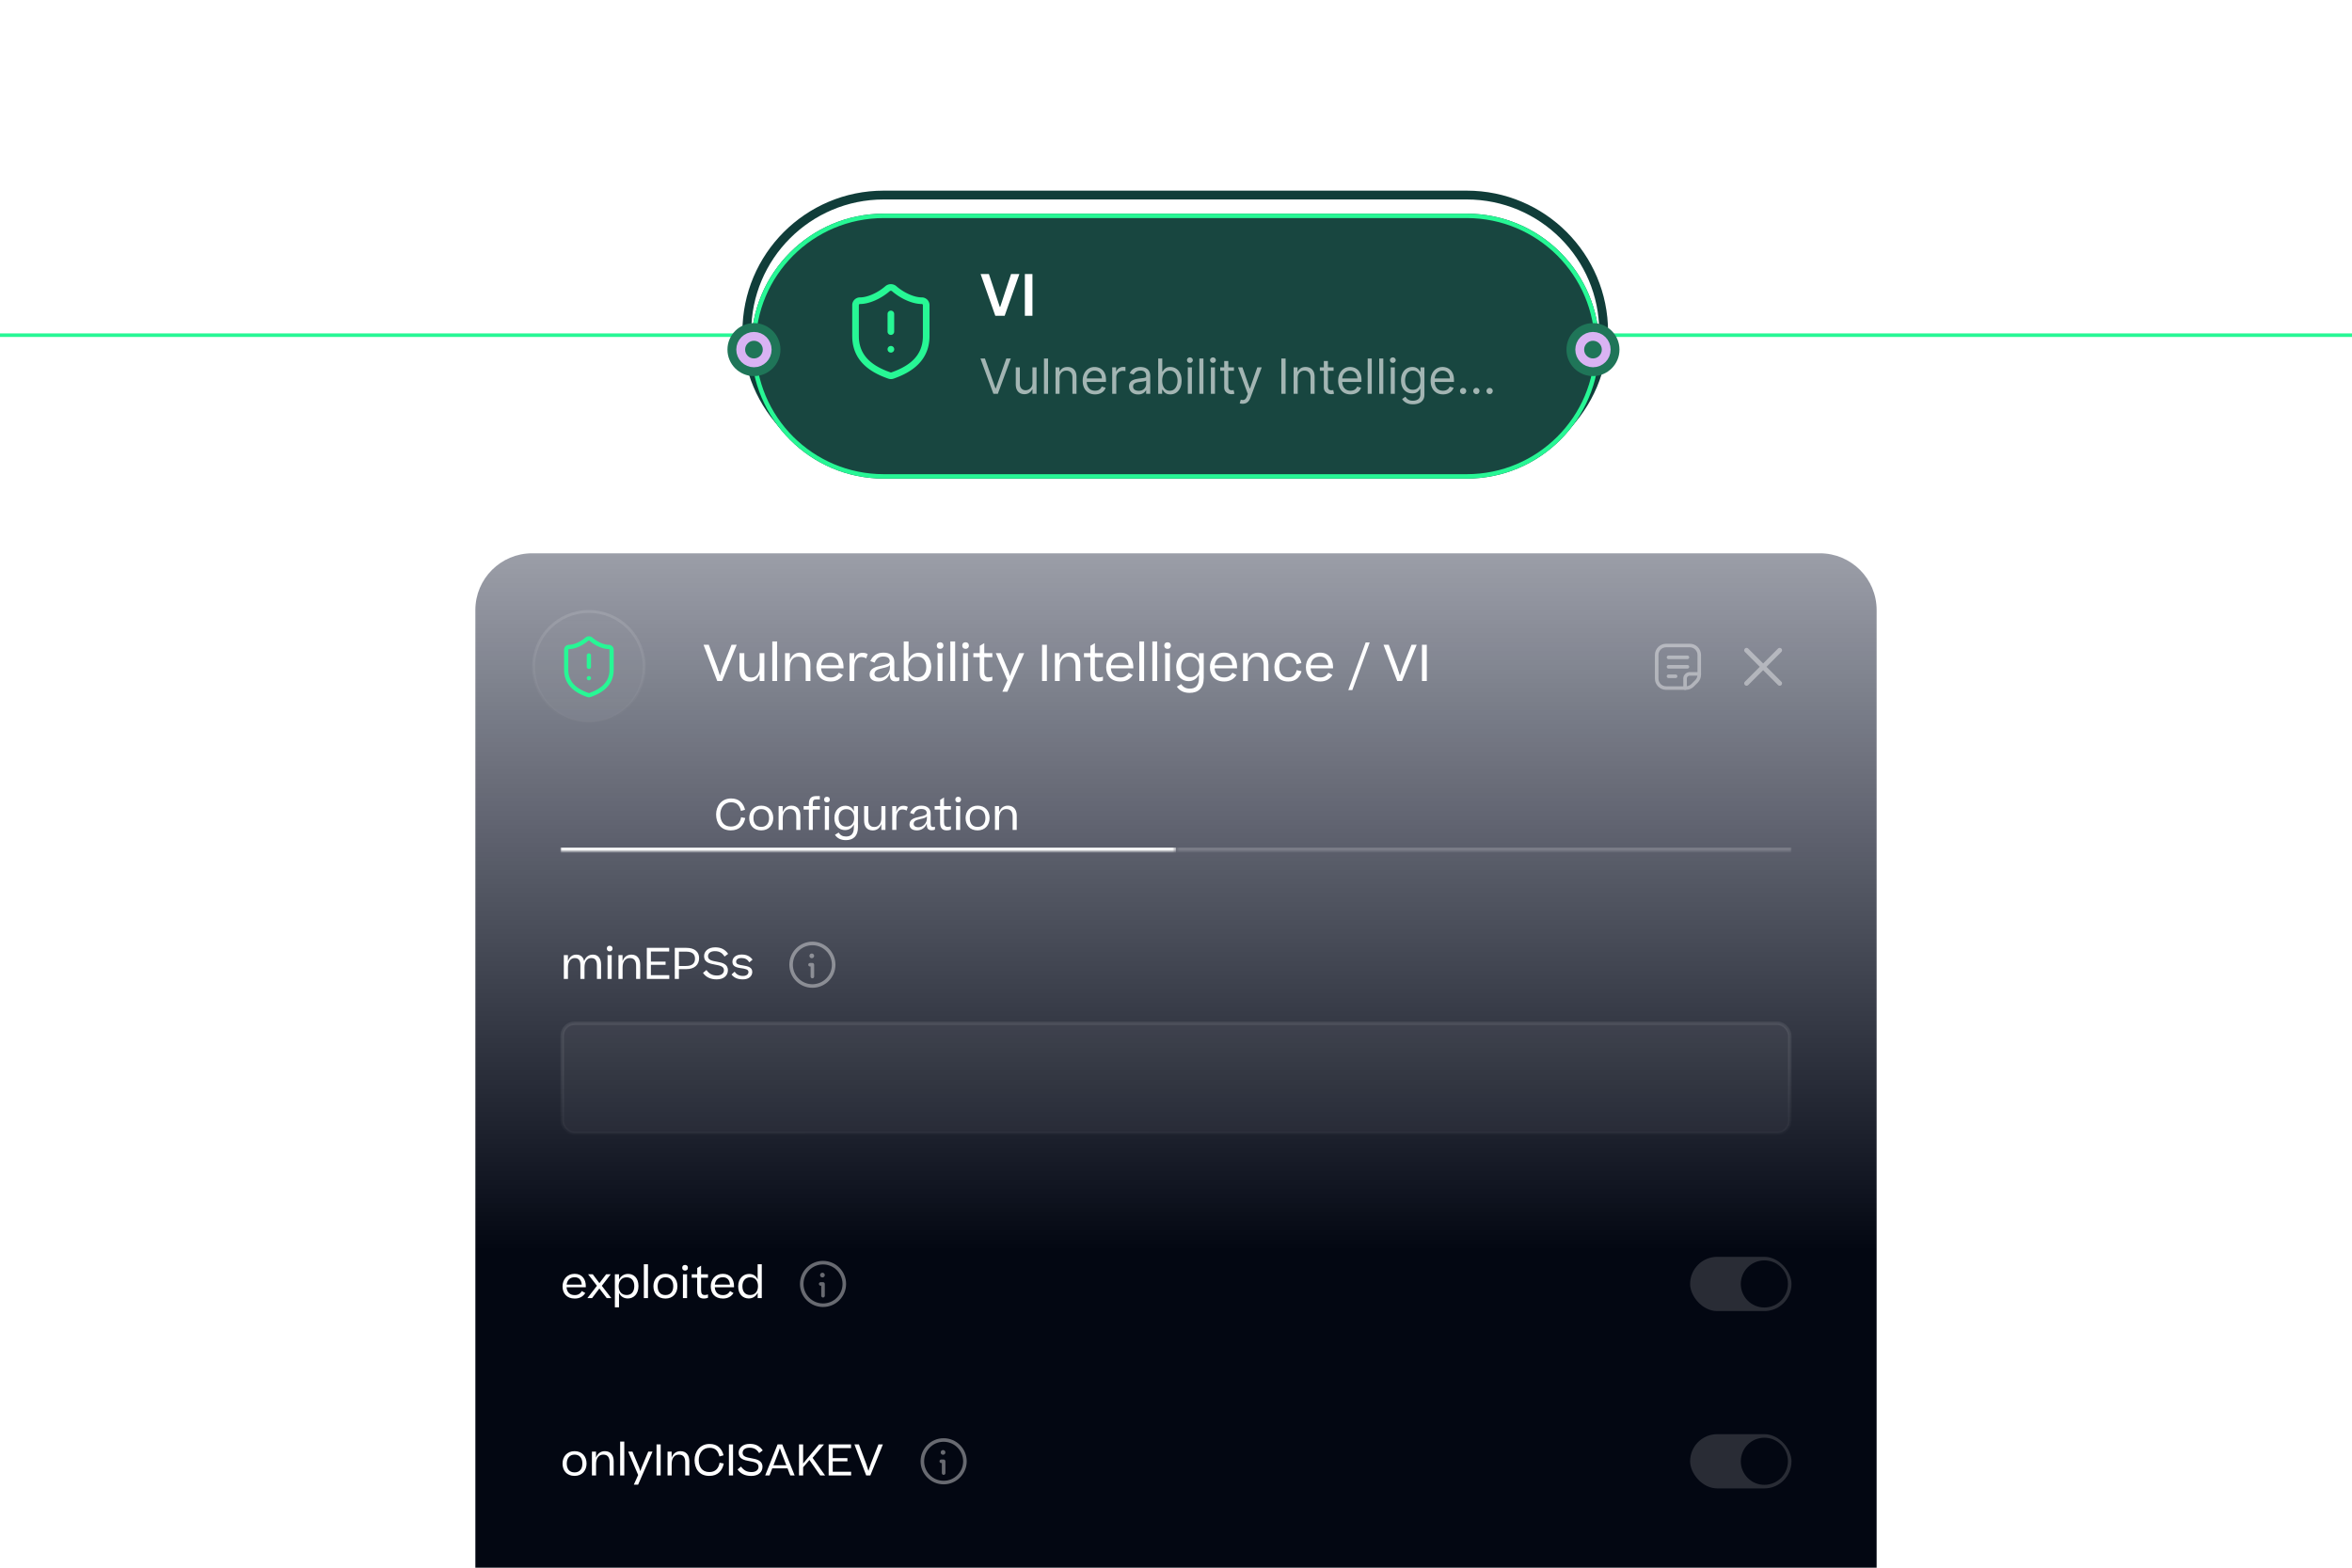 <?xml version="1.0" encoding="UTF-8"?> <svg xmlns="http://www.w3.org/2000/svg" width="663" height="442" viewBox="0 0 663 442" fill="none"><g clip-path="url(#clip0_8_13397)"><g filter="url(#filter0_d_8_13397)"><path stroke="#27F795" d="M663 94.5 0 94.5"></path></g><path d="M413.455 54.994c21.315 0 38.595 17.28 38.595 38.595 0 21.315-17.28 38.595-38.595 38.595H249.117c-21.315 0-38.595-17.28-38.595-38.595 0-21.315 17.28-38.595 38.595-38.595h164.338Z" stroke="#103D39" stroke-width="2.49"></path><g filter="url(#filter1_d_8_13397)"><path d="M211.768 93.589c0-20.628 16.722-37.349 37.349-37.349h164.338c20.628 0 37.35 16.722 37.35 37.349 0 20.627-16.722 37.349-37.35 37.349H249.117c-20.627 0-37.349-16.722-37.349-37.349Z" fill="#184640"></path><path d="M249.117 56.861h164.338c20.284 0 36.728 16.444 36.728 36.728 0 20.284-16.444 36.726-36.728 36.726H249.117c-20.284 0-36.727-16.442-36.727-36.726 0-20.284 16.443-36.728 36.727-36.728Z" stroke="#27F795" stroke-width="1.245"></path></g><path d="M251.125 80.114c.498 0 .983.155 1.386.441l.168.132.008.007c2.075 1.815 4.965 3.155 7.154 3.155a2.181 2.181 0 0 1 1.541.638c.408.408.637.963.638 1.541v8.716c-.001 3.359-1.187 5.927-3.091 7.881-1.879 1.927-4.416 3.216-7.073 4.142l-.006.002c-.468.158-.976.153-1.44-.015v.002c-2.663-.919-5.204-2.207-7.085-4.133-1.787-1.831-2.941-4.202-3.078-7.259l-.015-.62v-8.716c.001-.578.23-1.133.638-1.541a2.183 2.183 0 0 1 1.541-.638c2.188-0 5.091-1.353 7.154-3.155l.008-.007c.433-.369.983-.573 1.552-.573Zm0 1.868a.526.526 0 0 0-.339.125l-.002-.001c-2.268 1.978-5.584 3.61-8.373 3.61a.317.317 0 0 0-.221.091.313.313 0 0 0-.09.221v8.716l.01.527c.115 2.598 1.08 4.539 2.552 6.047 1.396 1.429 3.281 2.5 5.424 3.33l.934.343.021.008c.065.024.137.025.203.003 2.522-.879 4.752-2.047 6.346-3.682 1.569-1.61 2.562-3.711 2.562-6.576v-8.716a.314.314 0 0 0-.09-.221.316.316 0 0 0-.221-.091c-2.788 0-6.094-1.618-8.375-3.609l-.076-.055a.529.529 0 0 0-.265-.07Zm.014 15.562c.515 0.0.933.418.933.934 0 .516-.418.933-.933.934h-.013c-.516 0-.934-.418-.934-.934s.418-.934.934-.934h.013Zm-.013-9.96c.516 0.0.934.418.934.934v4.98c-.001.515-.419.933-.934.934-.516 0-.933-.418-.934-.934v-4.98c0-.516.418-.934.934-.934Z" fill="#27F795"></path><path d="m278.761 77.267 3.064 9.265h.12l3.058-9.265h2.345l-4.15 11.771h-2.632l-4.144-11.771h2.339Zm12.27 0v11.771h-2.133V77.267h2.133Z" fill="#fff"></path><path d="m277.64 101.078 2.957 8.384h.117l2.956-8.384h1.265l-3.657 9.96h-1.245l-3.657-9.96h1.264Zm13.398 6.906v-4.416h1.148v7.47h-1.148v-1.264h-.078c-.175.379-.447.702-.817.967-.369.263-.836.394-1.4.394-.467 0-.882-.102-1.245-.306-.363-.208-.649-.519-.856-.934-.208-.418-.311-.945-.311-1.58v-4.747h1.147v4.669c0 .545.153.979.457 1.303.308.324.701.487 1.177.487.286 0 .576-.073.871-.219.298-.146.548-.37.749-.671.204-.302.306-.686.306-1.153Zm4.398-6.906v9.96h-1.148v-9.96h1.148Zm3.25 5.466v4.494h-1.148v-7.47h1.109v1.167h.097c.175-.379.441-.684.798-.914.356-.233.817-.35 1.381-.35.506 0 .948.104 1.327.311.38.204.675.516.885.934.211.415.317.94.317 1.576v4.746h-1.148v-4.669c0-.586-.152-1.044-.457-1.371-.305-.331-.723-.496-1.255-.496-.366 0-.694.079-.982.238-.286.159-.511.391-.676.696-.166.304-.248.674-.248 1.108Zm9.995 4.65c-.72 0-1.341-.159-1.863-.477-.519-.321-.919-.768-1.201-1.342-.279-.577-.418-1.248-.418-2.014 0-.765.139-1.439.418-2.023.282-.586.674-1.044 1.177-1.371.506-.331 1.096-.496 1.77-.496.389 0 .773.065 1.153.194.379.13.724.341 1.036.633.311.288.559.671.744 1.147.184.477.277 1.064.277 1.761v.486h-5.758v-.992h4.591c0-.421-.085-.797-.253-1.128-.166-.331-.402-.592-.71-.783-.305-.191-.665-.287-1.08-.287-.457 0-.853.113-1.187.34-.33.224-.585.516-.763.876-.178.36-.268.745-.268 1.157v.662c0 .564.098 1.042.292 1.434.198.389.472.686.822.89.35.201.757.302 1.221.302.301 0 .574-.042.817-.127.246-.087.459-.217.637-.389.178-.175.316-.392.413-.651l1.109.311c-.117.376-.313.707-.588.992-.276.282-.616.502-1.022.661-.405.156-.86.234-1.366.234Zm4.839-.156v-7.47h1.109v1.128h.077c.136-.369.383-.669.74-.899.356-.23.758-.346 1.206-.346.084 0 .189.002.316.005.126.004.222.008.287.015v1.167c-.039-.01-.128-.024-.268-.044-.136-.022-.28-.034-.433-.034-.363 0-.687.076-.972.229-.282.149-.506.356-.671.622-.163.263-.244.563-.244.9v4.727h-1.147Zm7.293.175c-.473 0-.903-.089-1.288-.267-.386-.182-.693-.443-.92-.783-.227-.344-.34-.759-.34-1.245 0-.428.084-.775.253-1.041.168-.269.394-.48.676-.632.282-.153.593-.266.934-.341.343-.077.689-.139 1.035-.184.454-.059.822-.103 1.104-.132.286-.032.493-.086.623-.16.133-.075.199-.205.199-.389V106c0-.48-.131-.853-.394-1.119-.259-.266-.653-.399-1.181-.399-.548 0-.978.12-1.289.36-.311.24-.53.496-.657.769l-1.089-.389c.194-.454.454-.808.778-1.061.328-.256.684-.434 1.07-.534.389-.104.772-.156 1.148-.156.24 0 .515.029.826.087.315.056.618.171.91.346.295.175.54.439.734.792.195.354.292.827.292 1.421v4.921h-1.148v-1.011h-.058c-.078.162-.208.335-.389.52-.182.185-.423.342-.725.472-.301.129-.669.194-1.104.194Zm.175-1.031c.454 0 .837-.089 1.148-.267.315-.179.551-.409.71-.691.162-.282.243-.579.243-.89v-1.05c-.048.058-.155.112-.321.16-.162.046-.35.086-.564.122-.211.032-.416.061-.617.087-.198.023-.359.042-.482.059-.298.039-.577.102-.836.189-.256.085-.464.213-.623.385-.155.168-.233.398-.233.69 0 .399.147.7.442.905.299.201.676.301 1.133.301Zm5.499.856v-9.96h1.148v3.677h.097c.085-.13.201-.295.351-.496.152-.205.369-.386.651-.545.286-.162.671-.243 1.158-.243.629 0 1.183.157 1.663.472.48.314.854.76 1.123 1.337s.404 1.258.404 2.043c0 .791-.135 1.476-.404 2.057-.269.577-.642 1.024-1.118 1.342-.477.314-1.026.472-1.649.472-.48 0-.864-.08-1.152-.239-.289-.162-.511-.345-.667-.549-.155-.208-.275-.379-.36-.516h-.136v1.148h-1.109Zm1.129-3.735c0 .564.082 1.062.248 1.493.165.428.407.764.724 1.007.318.24.707.36 1.168.36.479 0 .88-.127 1.201-.38.324-.256.567-.599.729-1.031.166-.434.248-.917.248-1.449 0-.525-.081-.998-.243-1.42-.159-.425-.4-.76-.724-1.007-.321-.249-.725-.374-1.211-.374-.467 0-.86.118-1.177.355-.318.233-.558.561-.72.982-.162.419-.243.906-.243 1.464Zm7.222 3.735v-7.47h1.147v7.47h-1.147Zm.583-8.715c-.223 0-.416-.076-.579-.228-.158-.153-.238-.336-.238-.55 0-.214.08-.397.238-.549.163-.153.356-.229.579-.229.224 0 .415.076.574.229.162.152.243.335.243.549 0 .214-.081.397-.243.55-.159.152-.35.228-.574.228Zm3.814-1.245v9.96h-1.148v-9.96h1.148Zm2.102 9.96v-7.47h1.148v7.47h-1.148Zm.584-8.715c-.224 0-.417-.076-.579-.228-.159-.153-.238-.336-.238-.55 0-.214.079-.397.238-.549.162-.153.355-.229.579-.229.224 0 .415.076.574.229.162.152.243.335.243.549 0 .214-.081.397-.243.55-.159.152-.35.228-.574.228Zm5.915 1.245v.973h-3.871v-.973h3.871Zm-2.743-1.789h1.148v7.119c0 .324.047.568.141.73.097.159.22.266.369.321.153.052.313.078.482.078.126 0 .23-.007.311-.02.081-.016.146-.029.195-.039l.233 1.031c-.078.029-.186.059-.326.088-.139.032-.316.048-.53.048-.324 0-.642-.069-.953-.209-.308-.139-.564-.352-.769-.637-.201-.285-.301-.645-.301-1.079v-7.431Zm5.208 12.06c-.194 0-.368-.016-.52-.048-.152-.03-.258-.059-.316-.088l.292-1.011c.279.071.525.097.739.077.214-.019.404-.115.569-.287.169-.168.323-.442.462-.821l.214-.584-2.762-7.509h1.245l2.062 5.953h.077l2.062-5.953h1.245l-3.17 8.559c-.143.386-.32.706-.53.959-.211.256-.456.445-.735.569-.275.123-.587.184-.934.184Zm12.098-12.761v9.96h-1.206v-9.96h1.206Zm3.41 5.466v4.494h-1.148v-7.47h1.109v1.167h.097c.176-.379.441-.684.798-.914.357-.233.817-.35 1.381-.35.506 0 .948.104 1.328.311.379.204.674.516.885.934.211.415.316.94.316 1.576v4.746h-1.148v-4.669c0-.586-.152-1.044-.457-1.371-.305-.331-.723-.496-1.255-.496-.366 0-.693.079-.982.238-.285.159-.511.391-.676.696-.165.304-.248.674-.248 1.108Zm10.112-2.976v.973h-3.871v-.973h3.871Zm-2.743-1.789h1.148v7.119c0 .324.047.568.141.73.097.159.22.266.369.321.153.052.313.078.482.078.126 0 .23-.007.311-.02.081-.016.146-.029.195-.039l.233 1.031c-.078.029-.186.059-.326.088-.139.032-.316.048-.53.048-.324 0-.642-.069-.953-.209-.308-.139-.564-.352-.768-.637-.201-.285-.302-.645-.302-1.079v-7.431Zm7.521 9.415c-.72 0-1.341-.159-1.863-.477-.518-.321-.919-.768-1.201-1.342-.279-.577-.418-1.248-.418-2.014 0-.765.139-1.439.418-2.023.282-.586.675-1.044 1.177-1.371.506-.331 1.096-.496 1.77-.496.389 0 .774.065 1.153.194.379.13.725.341 1.036.633.311.288.559.671.744 1.147.185.477.277 1.064.277 1.761v.486h-5.758v-.992h4.591c0-.421-.084-.797-.253-1.128-.165-.331-.402-.592-.71-.783-.305-.191-.665-.287-1.08-.287-.457 0-.852.113-1.186.34-.331.224-.586.516-.764.876-.178.36-.267.745-.267 1.157v.662c0 .564.097 1.042.291 1.434.198.389.472.686.822.89.351.201.757.302 1.221.302.302 0 .574-.042.817-.127.246-.087.459-.217.637-.389.178-.175.316-.392.414-.651l1.108.311c-.116.376-.313.707-.588.992-.276.282-.616.502-1.021.661-.406.156-.861.234-1.367.234Zm5.987-10.116v9.96h-1.148v-9.96h1.148Zm3.25 0v9.96h-1.148v-9.96h1.148Zm2.102 9.96v-7.47h1.147v7.47h-1.147Zm.583-8.715c-.223 0-.416-.076-.578-.228-.159-.153-.239-.336-.239-.55 0-.214.08-.397.239-.549.162-.153.355-.229.578-.229.224 0 .415.076.574.229.162.152.243.335.243.549 0 .214-.081.397-.243.55-.159.152-.35.228-.574.228Zm5.682 11.672c-.555 0-1.031-.071-1.43-.214-.399-.139-.731-.324-.997-.554-.263-.227-.472-.471-.627-.73l.914-.642c.104.136.235.292.394.467.159.178.376.332.651.462.279.133.644.199 1.095.199.603 0 1.1-.146 1.493-.437.392-.292.588-.749.588-1.372v-1.517h-.097c-.084.136-.204.305-.36.506-.152.197-.373.374-.661.53-.286.152-.671.228-1.158.228-.603 0-1.144-.142-1.624-.428-.477-.285-.854-.7-1.133-1.245-.276-.544-.414-1.206-.414-1.984 0-.765.135-1.431.404-1.999.269-.57.644-1.011 1.123-1.322.48-.315 1.035-.472 1.664-.472.486 0 .872.081 1.157.243.289.159.509.34.661.545.156.201.276.366.36.496h.117v-1.187h1.109v7.684c0 .642-.146 1.164-.438 1.566-.288.405-.677.702-1.167.89-.486.191-1.028.287-1.624.287Zm-.039-4.105c.46 0 .849-.105 1.167-.316.318-.21.559-.514.725-.909.165-.396.248-.869.248-1.42 0-.538-.081-1.013-.244-1.425-.162-.412-.402-.735-.719-.968-.318-.233-.71-.35-1.177-.35-.487 0-.892.123-1.216.37-.321.246-.563.577-.725.992-.158.415-.238.875-.238 1.381 0 .519.081.977.243 1.376.166.396.409.707.73.934.324.224.726.335 1.206.335Zm8.501 1.304c-.72 0-1.341-.159-1.863-.477-.519-.321-.919-.768-1.201-1.342-.279-.577-.418-1.248-.418-2.014 0-.765.139-1.439.418-2.023.282-.586.674-1.044 1.177-1.371.506-.331 1.096-.496 1.77-.496.389 0 .773.065 1.153.194.379.13.724.341 1.035.633.312.288.56.671.745 1.147.184.477.277 1.064.277 1.761v.486H404.1v-.992h4.591c0-.421-.085-.797-.253-1.128-.166-.331-.402-.592-.71-.783-.305-.191-.665-.287-1.08-.287-.457 0-.853.113-1.187.34-.33.224-.585.516-.763.876-.178.36-.268.745-.268 1.157v.662c0 .564.098 1.042.292 1.434.198.389.472.686.822.89.35.201.757.302 1.221.302.301 0 .574-.042.817-.127.246-.087.459-.217.637-.389.178-.175.316-.392.413-.651l1.109.311c-.117.376-.313.707-.588.992-.276.282-.616.502-1.022.661-.405.156-.861.234-1.366.234Zm5.675-.078c-.24 0-.446-.086-.618-.258-.171-.172-.257-.378-.257-.617 0-.24.086-.446.257-.618.172-.172.378-.258.618-.258s.446.086.618.258c.172.172.257.378.257.618 0 .158-.04.304-.121.437a.908.908 0 0 1-.316.321c-.13.078-.276.117-.438.117Zm3.735 0c-.24 0-.446-.086-.618-.258-.171-.172-.257-.378-.257-.617 0-.24.086-.446.257-.618.172-.172.378-.258.618-.258s.446.086.618.258c.172.172.257.378.257.618 0 .158-.04.304-.121.437a.908.908 0 0 1-.316.321c-.13.078-.276.117-.438.117Zm3.735 0c-.24 0-.446-.086-.618-.258-.171-.172-.257-.378-.257-.617 0-.24.086-.446.257-.618.172-.172.378-.258.618-.258s.446.086.618.258c.171.172.257.378.257.618 0 .158-.04.304-.121.437a.908.908 0 0 1-.316.321c-.13.078-.276.117-.438.117Z" fill="#fff" fill-opacity=".6"></path><g filter="url(#filter2_d_8_13397)"><path d="M220.001 93.589c0 4.125-3.344 7.469-7.47 7.469-4.125 0-7.47-3.344-7.47-7.469 0-4.126 3.345-7.47 7.47-7.47 4.126 0 7.47 3.344 7.47 7.47Z" fill="#1F7558"></path><circle cx="212.531" cy="93.588" r="3.735" stroke="#D9B3F3" stroke-width="2.49"></circle></g><g filter="url(#filter3_d_8_13397)"><path d="M456.511 93.589c0 4.125-3.344 7.469-7.47 7.469-4.125 0-7.47-3.344-7.47-7.469 0-4.126 3.345-7.47 7.47-7.47 4.126 0 7.47 3.344 7.47 7.47Z" fill="#1F7558"></path><circle cx="449.041" cy="93.588" r="3.735" stroke="#D9B3F3" stroke-width="2.49"></circle></g><g clip-path="url(#clip1_8_13397)"><path d="M134 172c0-8.837 7.163-16 16-16h363c8.837 0 16 7.163 16 16v270H134V172Z" fill="url(#paint0_linear_8_13397)"></path><path d="M166 172.4c8.616 0 15.6 6.984 15.6 15.6s-6.984 15.6-15.6 15.6-15.6-6.984-15.6-15.6 6.984-15.6 15.6-15.6Z" fill="url(#paint1_linear_8_13397)"></path><path d="M166 172.4c8.616 0 15.6 6.984 15.6 15.6s-6.984 15.6-15.6 15.6-15.6-6.984-15.6-15.6 6.984-15.6 15.6-15.6Z" stroke="url(#paint2_linear_8_13397)" stroke-width=".8"></path><path d="M166 179.399c.32 0 .631.101.89.285l.108.084.005.004c1.333 1.167 3.191 2.028 4.597 2.028a1.4 1.4 0 0 1 1.401 1.4v5.601c0 2.158-.763 3.808-1.987 5.063-1.207 1.239-2.838 2.067-4.544 2.662l-.005.002c-.301.102-.627.098-.925-.009v.001c-1.711-.591-3.344-1.419-4.553-2.657-1.148-1.176-1.889-2.7-1.977-4.664l-.01-.398V183.2c0-.371.148-.728.41-.99s.619-.41.99-.41c1.406 0 3.272-.869 4.598-2.028l.005-.004c.278-.238.631-.368.997-.369Zm0 1.201a.336.336 0 0 0-.218.081l-.002-.001c-1.457 1.271-3.588 2.32-5.38 2.32-.053 0-.104.021-.141.059a.197.197 0 0 0-.059.141v5.601l.007.339c.074 1.669.694 2.917 1.639 3.885.897.919 2.109 1.607 3.486 2.14l.599.221.015.004c.042.015.088.016.13.003 1.62-.565 3.054-1.316 4.078-2.367 1.008-1.034 1.646-2.384 1.647-4.225V183.2c0-.053-.022-.104-.059-.141a.199.199 0 0 0-.142-.059c-1.791 0-3.915-1.04-5.381-2.319l-.049-.035a.336.336 0 0 0-.17-.046Zm.009 10.001c.331 0 .599.268.599.599 0 .331-.268.599-.599.6H166c-.331 0-.6-.269-.6-.6 0-.331.269-.599.6-.599h.009ZM166 184.2c.331 0 .6.269.6.6v3.2c0 .331-.269.601-.6.601-.331-.001-.6-.27-.6-.601v-3.2c0-.331.269-.6.6-.6Z" fill="#27F795"></path><path d="m207.674 181.78-4.13 10.22h-1.358l-3.878-10.22h1.484l2.38 6.356.756 2.352.798-2.352 2.492-6.356h1.456Zm7.794 2.38V192h-1.344v-1.974c-.518 1.4-1.526 2.128-2.814 2.128-1.974 0-2.856-1.316-2.856-3.262v-4.732h1.358v4.382c0 1.456.49 2.478 2.016 2.478 1.33 0 2.296-1.078 2.296-3.066v-3.794h1.344Zm3.59-3.304V192H217.7v-11.144h1.358ZM221.295 192v-7.84h1.344v2.016c.518-1.428 1.54-2.17 2.912-2.17 1.932 0 2.898 1.358 2.898 3.304V192h-1.344v-4.382c0-1.456-.546-2.478-2.086-2.478-1.4 0-2.366 1.078-2.366 3.094V192h-1.358Zm16.312-1.68c-.616.98-1.68 1.82-3.458 1.82-2.688 0-4.018-1.75-4.018-4.004 0-2.24 1.484-4.13 3.976-4.13 2.45 0 3.668 1.778 3.668 4.004v.42h-6.328c.112 1.568 1.008 2.576 2.688 2.576 1.19 0 1.876-.532 2.338-1.33l1.134.644Zm-3.5-5.194c-1.54 0-2.464.966-2.632 2.436h4.97c-.084-1.428-.826-2.436-2.338-2.436Zm9.012-1.078c.63 0 1.12.154 1.484.378l-.434 1.218c-.392-.266-.84-.392-1.4-.392-1.092 0-1.946.896-1.946 2.884V192h-1.358v-7.84h1.344v2.002c.364-1.456 1.134-2.114 2.31-2.114Zm4.486 8.092c-1.666 0-2.464-.798-2.464-1.932 0-.896.406-1.428 1.036-1.806.546-.322 1.274-.532 2.436-.77 1.498-.336 2.184-.546 2.184-1.26 0-.672-.462-1.274-1.806-1.274-1.274 0-1.988.602-2.436 1.722l-1.218-.42c.672-1.554 1.946-2.394 3.71-2.394 1.946 0 3.052.966 3.052 2.646v3.234c0 .882.294 1.148.854 1.148.21 0 .378-.042.56-.098v.938c-.238.126-.588.238-.994.238-1.176 0-1.68-.546-1.68-1.876v-.392c-.49 1.428-1.778 2.296-3.234 2.296Zm.476-1.036c1.358 0 2.786-1.176 2.786-2.954v-.644c-.266.42-.896.63-2.114.896-1.442.322-2.24.644-2.24 1.596 0 .658.518 1.106 1.568 1.106Zm14.426-3.08c0 2.632-1.596 4.088-3.514 4.088-1.372 0-2.38-.7-2.884-1.848V192h-1.358v-11.144h1.358v5.082c.574-1.26 1.694-1.904 2.968-1.904 1.82 0 3.43 1.274 3.43 3.99Zm-3.864 2.954c1.554 0 2.478-1.12 2.478-2.926 0-1.876-1.008-2.898-2.534-2.898-1.708 0-2.59 1.316-2.59 2.926 0 1.638.854 2.898 2.646 2.898Zm5.427-8.96c0-.546.336-.938.938-.938.588 0 .938.392.938.938 0 .546-.35.924-.938.924-.602 0-.938-.378-.938-.924Zm1.596 2.142V192h-1.358v-7.84h1.358Zm3.581-3.304V192h-1.358v-11.144h1.358Zm2 1.162c0-.546.336-.938.938-.938.588 0 .938.392.938.938 0 .546-.35.924-.938.924-.602 0-.938-.378-.938-.924Zm1.596 2.142V192h-1.358v-7.84h1.358Zm6.881 6.608v1.106c-.364.168-.798.266-1.316.266-1.596 0-2.24-.826-2.24-2.534v-4.326h-1.792v-1.12h1.806v-2.072l1.274-.77v2.842h2.268v1.12h-2.268v4.172c0 1.148.42 1.526 1.246 1.526.406 0 .686-.084 1.022-.21Zm8.975-6.608-4.732 10.864h-1.414l1.428-3.178-3.276-7.686h1.4l2.184 5.222.406 1.204.434-1.218 2.17-5.208h1.4Zm5.045 7.84v-10.22h1.358V192h-1.358Zm3.621 0v-7.84h1.344v2.016c.518-1.428 1.54-2.17 2.912-2.17 1.932 0 2.898 1.358 2.898 3.304V192h-1.344v-4.382c0-1.456-.546-2.478-2.086-2.478-1.4 0-2.366 1.078-2.366 3.094V192h-1.358Zm13.545-1.232v1.106c-.364.168-.798.266-1.316.266-1.596 0-2.24-.826-2.24-2.534v-4.326h-1.792v-1.12h1.806v-2.072l1.274-.77v2.842h2.268v1.12h-2.268v4.172c0 1.148.42 1.526 1.246 1.526.406 0 .686-.084 1.022-.21Zm8.386-.448c-.616.98-1.68 1.82-3.458 1.82-2.688 0-4.018-1.75-4.018-4.004 0-2.24 1.484-4.13 3.976-4.13 2.45 0 3.668 1.778 3.668 4.004v.42h-6.328c.112 1.568 1.008 2.576 2.688 2.576 1.19 0 1.876-.532 2.338-1.33l1.134.644Zm-3.5-5.194c-1.54 0-2.464.966-2.632 2.436h4.97c-.084-1.428-.826-2.436-2.338-2.436Zm6.717-4.27V192h-1.358v-11.144h1.358Zm3.678 0V192h-1.358v-11.144h1.358Zm2 1.162c0-.546.336-.938.938-.938.588 0 .938.392.938.938 0 .546-.35.924-.938.924-.602 0-.938-.378-.938-.924Zm1.596 2.142V192h-1.358v-7.84h1.358Zm5.276 7.882c-1.862 0-3.5-1.316-3.5-3.962s1.736-4.046 3.598-4.046c1.372 0 2.324.672 2.814 1.848v-1.722h1.344v6.972c0 2.87-1.526 4.214-3.99 4.214-1.68 0-2.842-.63-3.584-1.75l1.218-.728c.546.84 1.274 1.288 2.45 1.288 1.582 0 2.562-.868 2.562-2.968v-1.022c-.56 1.204-1.638 1.876-2.912 1.876Zm.462-1.134c1.722 0 2.548-1.26 2.548-2.842 0-1.652-.812-2.912-2.576-2.912-1.54 0-2.548 1.12-2.548 2.912 0 1.834 1.036 2.842 2.576 2.842Zm13.016-.588c-.616.98-1.68 1.82-3.458 1.82-2.688 0-4.018-1.75-4.018-4.004 0-2.24 1.484-4.13 3.976-4.13 2.45 0 3.668 1.778 3.668 4.004v.42h-6.328c.112 1.568 1.008 2.576 2.688 2.576 1.19 0 1.876-.532 2.338-1.33l1.134.644Zm-3.5-5.194c-1.54 0-2.464.966-2.632 2.436h4.97c-.084-1.428-.826-2.436-2.338-2.436Zm5.358 6.874v-7.84h1.344v2.016c.518-1.428 1.54-2.17 2.912-2.17 1.932 0 2.898 1.358 2.898 3.304V192h-1.344v-4.382c0-1.456-.546-2.478-2.086-2.478-1.4 0-2.366 1.078-2.366 3.094V192h-1.358Zm16.466-5.054-1.386.294c-.21-1.246-.882-2.1-2.31-2.1-1.68 0-2.562 1.246-2.562 2.94 0 1.722.812 2.898 2.548 2.898 1.4 0 2.058-.756 2.366-2.044l1.372.322c-.434 1.638-1.61 2.884-3.738 2.884-2.576 0-3.92-1.75-3.92-4.06 0-2.268 1.47-4.074 3.962-4.074 2.212 0 3.275 1.246 3.668 2.94Zm8.732 3.374c-.616.98-1.68 1.82-3.458 1.82-2.688 0-4.018-1.75-4.018-4.004 0-2.24 1.484-4.13 3.976-4.13 2.45 0 3.668 1.778 3.668 4.004v.42h-6.328c.112 1.568 1.008 2.576 2.688 2.576 1.19 0 1.876-.532 2.338-1.33l1.134.644Zm-3.5-5.194c-1.54 0-2.464.966-2.632 2.436h4.97c-.084-1.428-.826-2.436-2.338-2.436Zm7.971 9.45 4.9-13.44h1.134l-4.9 13.44h-1.134Zm19.286-12.796-4.13 10.22h-1.358l-3.878-10.22h1.484l2.38 6.356.756 2.352.798-2.352 2.492-6.356h1.456Zm1.482 10.22v-10.22h1.358V192h-1.358Z" fill="#fff"></path><g opacity=".4" fill-rule="evenodd" clip-rule="evenodd" fill="#fff"><path d="M474.5 191.333c0-1.012.821-1.833 1.833-1.833H479c.276 0 .5.224.5.5s-.224.5-.5.5h-2.667a.833.833 0 0 0-.833.833V194c0 .276-.224.5-.5.5s-.5-.224-.5-.5v-2.667Z"></path><path d="M469.667 182.5c-1.197 0-2.167.97-2.167 2.167v6.666c0 1.197.97 2.167 2.167 2.167h5.562c.574 0 1.125-.228 1.532-.635l1.104-1.104c.407-.407.635-.958.635-1.532v-5.562c0-1.197-.97-2.167-2.167-2.167h-6.666Zm-3.167 2.167c0-1.749 1.418-3.167 3.167-3.167h6.666c1.749 0 3.167 1.418 3.167 3.167v5.562c0 .84-.334 1.645-.927 2.239l-1.105 1.105c-.594.593-1.399.927-2.239.927h-5.562c-1.749 0-3.167-1.418-3.167-3.167v-6.666Z"></path><path d="M469.833 188c0-.276.224-.5.5-.5h5.334c.276 0 .5.224.5.5s-.224.5-.5.5h-5.334c-.276 0-.5-.224-.5-.5ZM469.833 185.333c0-.276.224-.5.5-.5h5.334c.276 0 .5.224.5.5s-.224.5-.5.5h-5.334c-.276 0-.5-.224-.5-.5ZM469.833 190.667c0-.276.224-.5.5-.5h2c.276 0 .5.224.5.5s-.224.5-.5.5h-2c-.276 0-.5-.224-.5-.5ZM491.869 182.869c.26-.261.682-.261.942 0l4.194 4.193 4.194-4.193c.26-.261.682-.261.942 0 .261.26.261.682 0 .942l-4.193 4.194 4.193 4.194c.261.26.261.682 0 .942a.664.664 0 0 1-.942 0l-4.194-4.193-4.194 4.193a.664.664 0 0 1-.942 0 .664.664 0 0 1 0-.942l4.193-4.194-4.193-4.194a.664.664 0 0 1 0-.942Z"></path></g><mask id="path-18-inside-1_8_13397" fill="#fff"><path d="M158 222h173.5v18H158v-18Z"></path></mask><path d="M331.5 240v-1H158v2h173.5v-1Z" fill="#fff" mask="url(#path-18-inside-1_8_13397)"></path><path d="m210.022 228.312-1.164.324c-.336-1.488-1.08-2.436-2.784-2.436-1.944 0-3.036 1.56-3.036 3.42 0 1.86.9 3.42 2.976 3.42 1.788 0 2.628-1.092 2.892-2.628l1.176.228c-.408 2.028-1.656 3.48-4.068 3.48-2.916 0-4.152-2.112-4.152-4.5 0-2.376 1.536-4.5 4.212-4.5 2.268 0 3.48 1.296 3.948 3.192Zm4.563 5.808c-2.196 0-3.384-1.5-3.384-3.48 0-1.944 1.272-3.492 3.396-3.492 2.148 0 3.372 1.536 3.372 3.492 0 1.932-1.236 3.48-3.384 3.48Zm0-.984c1.488 0 2.208-1.044 2.208-2.496 0-1.488-.732-2.52-2.196-2.52-1.452 0-2.208 1.068-2.208 2.52 0 1.476.708 2.496 2.196 2.496Zm4.898.864v-6.72h1.152v1.728c.444-1.224 1.32-1.86 2.496-1.86 1.656 0 2.484 1.164 2.484 2.832V234h-1.152v-3.756c0-1.248-.468-2.124-1.788-2.124-1.2 0-2.028.924-2.028 2.652V234h-1.164Zm8.525 0v-5.76h-1.476v-.96h1.476v-.588c0-1.668.708-2.244 2.112-2.244h.972v.936h-.924c-.816 0-1.056.3-1.056 1.26v.636h2.004v.96h-2.004V234h-1.104Zm4.303-8.556c0-.468.288-.804.804-.804.504 0 .804.336.804.804s-.3.792-.804.792c-.516 0-.804-.324-.804-.792Zm1.368 1.836V234h-1.164v-6.72h1.164Zm4.522 6.756c-1.596 0-3-1.128-3-3.396s1.488-3.468 3.084-3.468c1.176 0 1.992.576 2.412 1.584v-1.476h1.152v5.976c0 2.46-1.308 3.612-3.42 3.612-1.44 0-2.436-.54-3.072-1.5l1.044-.624c.468.72 1.092 1.104 2.1 1.104 1.356 0 2.196-.744 2.196-2.544v-.876c-.48 1.032-1.404 1.608-2.496 1.608Zm.396-.972c1.476 0 2.184-1.08 2.184-2.436 0-1.416-.696-2.496-2.208-2.496-1.32 0-2.184.96-2.184 2.496 0 1.572.888 2.436 2.208 2.436Zm11.001-5.784V234h-1.152v-1.692c-.444 1.2-1.308 1.824-2.412 1.824-1.692 0-2.448-1.128-2.448-2.796v-4.056h1.164v3.756c0 1.248.42 2.124 1.728 2.124 1.14 0 1.968-.924 1.968-2.628v-3.252h1.152Zm5.044-.096c.54 0 .96.132 1.272.324l-.372 1.044c-.336-.228-.72-.336-1.2-.336-.936 0-1.668.768-1.668 2.472V234h-1.164v-6.72h1.152v1.716c.312-1.248.972-1.812 1.98-1.812Zm3.845 6.936c-1.428 0-2.112-.684-2.112-1.656 0-.768.348-1.224.888-1.548.468-.276 1.092-.456 2.088-.66 1.284-.288 1.872-.468 1.872-1.08 0-.576-.396-1.092-1.548-1.092-1.092 0-1.704.516-2.088 1.476l-1.044-.36c.576-1.332 1.668-2.052 3.18-2.052 1.668 0 2.616.828 2.616 2.268v2.772c0 .756.252.984.732.984.18 0 .324-.036.48-.084v.804c-.204.108-.504.204-.852.204-1.008 0-1.44-.468-1.44-1.608v-.336c-.42 1.224-1.524 1.968-2.772 1.968Zm.408-.888c1.164 0 2.388-1.008 2.388-2.532v-.552c-.228.36-.768.54-1.812.768-1.236.276-1.92.552-1.92 1.368 0 .564.444.948 1.344.948Zm9.158-.288v.948c-.312.144-.684.228-1.128.228-1.368 0-1.92-.708-1.92-2.172v-3.708h-1.536v-.96h1.548v-1.776l1.092-.66v2.436h1.944v.96h-1.944v3.576c0 .984.36 1.308 1.068 1.308.348 0 .588-.072.876-.18Zm1.242-7.5c0-.468.288-.804.804-.804.504 0 .804.336.804.804s-.3.792-.804.792c-.516 0-.804-.324-.804-.792Zm1.368 1.836V234h-1.164v-6.72h1.164Zm4.906 6.84c-2.196 0-3.384-1.5-3.384-3.48 0-1.944 1.272-3.492 3.396-3.492 2.148 0 3.372 1.536 3.372 3.492 0 1.932-1.236 3.48-3.384 3.48Zm0-.984c1.488 0 2.208-1.044 2.208-2.496 0-1.488-.732-2.52-2.196-2.52-1.452 0-2.208 1.068-2.208 2.52 0 1.476.708 2.496 2.196 2.496Zm4.898.864v-6.72h1.152v1.728c.444-1.224 1.32-1.86 2.496-1.86 1.656 0 2.484 1.164 2.484 2.832V234h-1.152v-3.756c0-1.248-.468-2.124-1.788-2.124-1.2 0-2.028.924-2.028 2.652V234h-1.164Z" fill="#fff"></path><g opacity=".2" fill="#fff"><mask id="path-21-inside-2_8_13397"><path d="M331.5 222H505v18H331.5v-18Z"></path></mask><path d="M505 240v-1H331.5v2H505v-1Z" mask="url(#path-21-inside-2_8_13397)"></path></g><path d="M160.1 272.772V276h-1.164v-6.72h1.152v1.728c.432-1.224 1.26-1.86 2.376-1.86 1.236 0 1.944.696 2.196 1.824.444-1.2 1.332-1.824 2.46-1.824 1.548 0 2.316 1.152 2.316 2.808V276h-1.164v-3.78c0-1.236-.372-2.1-1.596-2.1-1.128 0-1.908.888-1.908 2.616V276h-1.164v-3.828c0-1.236-.372-2.052-1.596-2.052-1.128 0-1.908.936-1.908 2.652Zm10.961-5.328c0-.468.288-.804.804-.804.504 0 .804.336.804.804s-.3.792-.804.792c-.516 0-.804-.324-.804-.792Zm1.368 1.836V276h-1.164v-6.72h1.164Zm1.905 6.72v-6.72h1.152v1.728c.444-1.224 1.32-1.86 2.496-1.86 1.656 0 2.484 1.164 2.484 2.832V276h-1.152v-3.756c0-1.248-.468-2.124-1.788-2.124-1.2 0-2.028.924-2.028 2.652V276h-1.164Zm7.994 0v-8.76h6.312v1.044h-5.16v2.832h4.14v.9h-4.14v2.928h5.184V276h-6.336Zm11.138-2.76h-2.088V276h-1.164v-8.76h3.24c2.34 0 3.6 1.092 3.612 2.88.012 1.992-1.416 3.12-3.6 3.12Zm-.12-4.932h-1.968v4.044h1.992c1.68 0 2.544-.708 2.544-2.04 0-1.38-.84-2.004-2.568-2.004Zm4.82 5.988.972-.804c.78 1.08 1.656 1.548 2.976 1.548 1.272 0 1.956-.648 1.956-1.5 0-1.128-1.26-1.344-2.568-1.584-1.536-.276-3.036-.636-3.036-2.364 0-1.344 1.104-2.496 3.144-2.496 1.68 0 2.796.624 3.648 1.836l-1.02.768c-.624-1.008-1.38-1.524-2.736-1.524-1.32 0-1.92.672-1.92 1.44 0 1.08 1.14 1.284 2.508 1.536 1.488.264 3.096.624 3.096 2.4 0 1.476-1.128 2.58-3.168 2.58-1.74 0-3.036-.636-3.852-1.836Zm8.041.456.864-.78c.54.768 1.272 1.188 2.364 1.188 1.104 0 1.548-.564 1.548-1.116 0-.768-.936-.9-2.316-1.104-1.428-.216-2.208-.66-2.208-1.776 0-1.176.996-2.04 2.604-2.04 1.392 0 2.34.468 3.072 1.44l-.9.756c-.54-.828-1.224-1.212-2.22-1.212-1.068 0-1.512.48-1.512 1.056 0 .672.66.852 1.968 1.044 1.476.216 2.58.552 2.58 1.836 0 1.128-.936 2.088-2.64 2.088-1.56 0-2.568-.528-3.204-1.38Z" fill="#fff"></path><path fill-rule="evenodd" clip-rule="evenodd" d="M229 266.5c-3.038 0-5.5 2.462-5.5 5.5s2.462 5.5 5.5 5.5 5.5-2.462 5.5-5.5-2.462-5.5-5.5-5.5Zm-6.5 5.5c0-3.59 2.91-6.5 6.5-6.5s6.5 2.91 6.5 6.5-2.91 6.5-6.5 6.5-6.5-2.91-6.5-6.5Zm5.667-2.498c-.002-.371.299-.669.666-.669.367 0 .667.298.667.667 0 .368-.299.667-.667.667-.367 0-.665-.298-.666-.665Zm.333-.001-.333.003v-.004h.333v.001Zm-.667 2.499c0-.276.224-.5.5-.5H229c.276 0 .5.224.5.5v3.333c0 .276-.224.5-.5.5s-.5-.224-.5-.5V272.5h-.167c-.276 0-.5-.224-.5-.5Z" fill="#fff" opacity=".4"></path><rect x="158.5" y="288.5" width="346" height="31" rx="3.5" fill="#fff" fill-opacity=".05"></rect><rect x="158.5" y="288.5" width="346" height="31" rx="3.5" stroke="url(#paint3_linear_8_13397)"></rect><path d="M164.984 364.56c-.528.84-1.44 1.56-2.964 1.56-2.304 0-3.444-1.5-3.444-3.432 0-1.92 1.272-3.54 3.408-3.54 2.1 0 3.144 1.524 3.144 3.432v.36h-5.424c.096 1.344.864 2.208 2.304 2.208 1.02 0 1.608-.456 2.004-1.14l.972.552Zm-3-4.452c-1.32 0-2.112.828-2.256 2.088h4.26c-.072-1.224-.708-2.088-2.004-2.088Zm3.589 5.892 2.7-3.48-2.496-3.24h1.32l1.872 2.496 1.896-2.496h1.296l-2.52 3.24 2.688 3.48h-1.296l-2.076-2.724-2.064 2.724h-1.32Zm14.402-3.408c0 2.256-1.356 3.504-3 3.504-1.188 0-2.04-.6-2.484-1.596v4.092h-1.164v-9.312h1.164v1.536c.492-1.08 1.464-1.644 2.568-1.644 1.548 0 2.916 1.092 2.916 3.42Zm-3.312 2.532c1.344 0 2.136-.96 2.136-2.508 0-1.608-.864-2.484-2.172-2.484-1.464 0-2.232 1.128-2.232 2.508 0 1.404.744 2.484 2.268 2.484Zm5.996-8.676V366h-1.164v-9.552h1.164Zm4.918 9.672c-2.196 0-3.384-1.5-3.384-3.48 0-1.944 1.272-3.492 3.396-3.492 2.148 0 3.372 1.536 3.372 3.492 0 1.932-1.236 3.48-3.384 3.48Zm0-.984c1.488 0 2.208-1.044 2.208-2.496 0-1.488-.732-2.52-2.196-2.52-1.452 0-2.208 1.068-2.208 2.52 0 1.476.708 2.496 2.196 2.496Zm4.73-7.692c0-.468.288-.804.804-.804.504 0 .804.336.804.804s-.3.792-.804.792c-.516 0-.804-.324-.804-.792Zm1.368 1.836V366h-1.164v-6.72h1.164Zm5.898 5.664v.948c-.312.144-.684.228-1.128.228-1.368 0-1.92-.708-1.92-2.172v-3.708h-1.536v-.96h1.548v-1.776l1.092-.66v2.436h1.944v.96h-1.944v3.576c0 .984.36 1.308 1.068 1.308.348 0 .588-.072.876-.18Zm7.188-.384c-.528.84-1.44 1.56-2.964 1.56-2.304 0-3.444-1.5-3.444-3.432 0-1.92 1.272-3.54 3.408-3.54 2.1 0 3.144 1.524 3.144 3.432v.36h-5.424c.096 1.344.864 2.208 2.304 2.208 1.02 0 1.608-.456 2.004-1.14l.972.552Zm-3-4.452c-1.32 0-2.112.828-2.256 2.088h4.26c-.072-1.224-.708-2.088-2.004-2.088Zm4.327 2.568c0-2.292 1.5-3.504 3.084-3.492 1.164 0 1.968.552 2.4 1.548v-4.284h1.164V366h-1.152v-1.536c-.48 1.056-1.428 1.632-2.52 1.632-1.596 0-2.976-1.128-2.976-3.42Zm3.36 2.448c1.476 0 2.22-1.116 2.22-2.496 0-1.416-.696-2.496-2.22-2.496-1.32 0-2.172.972-2.172 2.52 0 1.608.852 2.472 2.172 2.472Z" fill="#fff"></path><path fill-rule="evenodd" clip-rule="evenodd" d="M232 356.5c-3.038 0-5.5 2.462-5.5 5.5s2.462 5.5 5.5 5.5 5.5-2.462 5.5-5.5-2.462-5.5-5.5-5.5Zm-6.5 5.5c0-3.59 2.91-6.5 6.5-6.5s6.5 2.91 6.5 6.5-2.91 6.5-6.5 6.5-6.5-2.91-6.5-6.5Zm5.667-2.498c-.002-.371.299-.669.666-.669.367 0 .667.298.667.667 0 .368-.299.667-.667.667-.367 0-.665-.298-.666-.665Zm.333-.001-.333.003v-.004h.333v.001Zm-.667 2.499c0-.276.224-.5.5-.5H232c.276 0 .5.224.5.5v3.333c0 .276-.224.5-.5.5s-.5-.224-.5-.5V362.5h-.167c-.276 0-.5-.224-.5-.5Z" fill="#fff" opacity=".4"></path><rect x="476.424" y="354.356" width="28.576" height="15.288" rx="7.644" fill="#fff" fill-opacity=".15"></rect><circle cx="497.356" cy="362" r="6.644" fill="#030712"></circle><path d="M161.96 416.12c-2.196 0-3.384-1.5-3.384-3.48 0-1.944 1.272-3.492 3.396-3.492 2.148 0 3.372 1.536 3.372 3.492 0 1.932-1.236 3.48-3.384 3.48Zm0-.984c1.488 0 2.208-1.044 2.208-2.496 0-1.488-.732-2.52-2.196-2.52-1.452 0-2.208 1.068-2.208 2.52 0 1.476.708 2.496 2.196 2.496Zm4.898.864v-6.72h1.152v1.728c.444-1.224 1.32-1.86 2.496-1.86 1.656 0 2.484 1.164 2.484 2.832V416h-1.152v-3.756c0-1.248-.468-2.124-1.788-2.124-1.2 0-2.028.924-2.028 2.652V416h-1.164Zm9.121-9.552V416h-1.164v-9.552h1.164Zm7.955 2.832-4.056 9.312h-1.212l1.224-2.724-2.808-6.588h1.2l1.872 4.476.348 1.032.372-1.044 1.86-4.464h1.2Zm1.137 6.72v-8.76h1.164V416h-1.164Zm3.103 0v-6.72h1.152v1.728c.444-1.224 1.32-1.86 2.496-1.86 1.656 0 2.484 1.164 2.484 2.832V416h-1.152v-3.756c0-1.248-.468-2.124-1.788-2.124-1.2 0-2.028.924-2.028 2.652V416h-1.164Zm15.782-5.688-1.164.324c-.336-1.488-1.08-2.436-2.784-2.436-1.944 0-3.036 1.56-3.036 3.42 0 1.86.9 3.42 2.976 3.42 1.788 0 2.628-1.092 2.892-2.628l1.176.228c-.408 2.028-1.656 3.48-4.068 3.48-2.916 0-4.152-2.112-4.152-4.5 0-2.376 1.536-4.5 4.212-4.5 2.268 0 3.48 1.296 3.948 3.192Zm1.517 5.688v-8.76h1.164V416h-1.164Zm2.443-1.704.972-.804c.78 1.08 1.656 1.548 2.976 1.548 1.272 0 1.956-.648 1.956-1.5 0-1.128-1.26-1.344-2.568-1.584-1.536-.276-3.036-.636-3.036-2.364 0-1.344 1.104-2.496 3.144-2.496 1.68 0 2.796.624 3.648 1.836l-1.02.768c-.624-1.008-1.38-1.524-2.736-1.524-1.32 0-1.92.672-1.92 1.44 0 1.08 1.14 1.284 2.508 1.536 1.488.264 3.096.624 3.096 2.4 0 1.476-1.128 2.58-3.168 2.58-1.74 0-3.036-.636-3.852-1.836Zm7.781 1.704 3.492-8.76h1.32l3.492 8.76h-1.236l-.768-2.004h-4.308l-.768 2.004h-1.224Zm3.732-6.528-1.404 3.66h3.636l-1.416-3.672-.408-1.176-.408 1.188ZM225.23 416v-8.76h1.164v5.4l4.476-5.4h1.404l-3.216 3.792 3.528 4.968h-1.38l-3.036-4.368-1.776 2.052V416h-1.164Zm8.356 0v-8.76h6.312v1.044h-5.16v2.832h4.14v.9h-4.14v2.928h5.184V416h-6.336Zm15.288-8.76-3.54 8.76h-1.164l-3.324-8.76h1.272l2.04 5.448.648 2.016.684-2.016 2.136-5.448h1.248Z" fill="#fff"></path><path fill-rule="evenodd" clip-rule="evenodd" d="M266 406.5c-3.038 0-5.5 2.462-5.5 5.5s2.462 5.5 5.5 5.5 5.5-2.462 5.5-5.5-2.462-5.5-5.5-5.5Zm-6.5 5.5c0-3.59 2.91-6.5 6.5-6.5s6.5 2.91 6.5 6.5-2.91 6.5-6.5 6.5-6.5-2.91-6.5-6.5Zm5.667-2.498c-.002-.371.299-.669.666-.669.367 0 .667.298.667.667 0 .368-.299.667-.667.667-.367 0-.665-.298-.666-.665Zm.333-.001-.333.003v-.004h.333v.001Zm-.667 2.499c0-.276.224-.5.5-.5H266c.276 0 .5.224.5.5v3.333c0 .276-.224.5-.5.5s-.5-.224-.5-.5V412.5h-.167c-.276 0-.5-.224-.5-.5Z" fill="#fff" opacity=".4"></path><rect x="476.424" y="404.356" width="28.576" height="15.288" rx="7.644" fill="#fff" fill-opacity=".15"></rect><circle cx="497.356" cy="412" r="6.644" fill="#030712"></circle></g></g><defs><linearGradient id="paint0_linear_8_13397" x1="331.5" y1="352.67" x2="331.5" y2="156" gradientUnits="userSpaceOnUse"><stop stop-color="#030712"></stop><stop offset="1" stop-color="#050C25" stop-opacity=".4"></stop></linearGradient><linearGradient id="paint1_linear_8_13397" x1="166" y1="172" x2="166" y2="204" gradientUnits="userSpaceOnUse"><stop stop-color="#fff" stop-opacity=".01"></stop><stop offset="1" stop-color="#fff" stop-opacity=".05"></stop></linearGradient><linearGradient id="paint2_linear_8_13397" x1="166" y1="172" x2="166" y2="204" gradientUnits="userSpaceOnUse"><stop stop-color="#fff" stop-opacity=".12"></stop><stop offset="1" stop-color="#fff" stop-opacity="0"></stop></linearGradient><linearGradient id="paint3_linear_8_13397" x1="331.502" y1="288" x2="331.606" y2="326" gradientUnits="userSpaceOnUse"><stop offset=".331" stop-color="#fff" stop-opacity=".08"></stop><stop offset="1" stop-color="#fff" stop-opacity="0"></stop></linearGradient><filter id="filter0_d_8_13397" x="-4" y="90" width="671" height="9" filterUnits="userSpaceOnUse" color-interpolation-filters="sRGB"><feFlood flood-opacity="0" result="BackgroundImageFix"></feFlood><feColorMatrix in="SourceAlpha" values="0 0 0 0 0 0 0 0 0 0 0 0 0 0 0 0 0 0 127 0" result="hardAlpha"></feColorMatrix><feOffset></feOffset><feGaussianBlur stdDeviation="2"></feGaussianBlur><feComposite in2="hardAlpha" operator="out"></feComposite><feColorMatrix values="0 0 0 0 0.153 0 0 0 0 0.969 0 0 0 0 0.584 0 0 0 1 0"></feColorMatrix><feBlend in2="BackgroundImageFix" result="effect1_dropShadow_8_13397"></feBlend><feBlend in="SourceGraphic" in2="effect1_dropShadow_8_13397" result="shape"></feBlend></filter><filter id="filter1_d_8_13397" x="173.768" y="22.239" width="315.037" height="150.699" filterUnits="userSpaceOnUse" color-interpolation-filters="sRGB"><feFlood flood-opacity="0" result="BackgroundImageFix"></feFlood><feColorMatrix in="SourceAlpha" values="0 0 0 0 0 0 0 0 0 0 0 0 0 0 0 0 0 0 127 0" result="hardAlpha"></feColorMatrix><feOffset dy="4"></feOffset><feGaussianBlur stdDeviation="19"></feGaussianBlur><feComposite in2="hardAlpha" operator="out"></feComposite><feColorMatrix values="0 0 0 0 0.153 0 0 0 0 0.969 0 0 0 0 0.584 0 0 0 0.75 0"></feColorMatrix><feBlend in2="BackgroundImageFix" result="effect1_dropShadow_8_13397"></feBlend><feBlend in="SourceGraphic" in2="effect1_dropShadow_8_13397" result="shape"></feBlend></filter><filter id="filter2_d_8_13397" x="200.081" y="86.119" width="24.9" height="24.9" filterUnits="userSpaceOnUse" color-interpolation-filters="sRGB"><feFlood flood-opacity="0" result="BackgroundImageFix"></feFlood><feColorMatrix in="SourceAlpha" values="0 0 0 0 0 0 0 0 0 0 0 0 0 0 0 0 0 0 127 0" result="hardAlpha"></feColorMatrix><feOffset dy="4.98"></feOffset><feGaussianBlur stdDeviation="2.49"></feGaussianBlur><feComposite in2="hardAlpha" operator="out"></feComposite><feColorMatrix values="0 0 0 0 0 0 0 0 0 0 0 0 0 0 0 0 0 0 0.25 0"></feColorMatrix><feBlend in2="BackgroundImageFix" result="effect1_dropShadow_8_13397"></feBlend><feBlend in="SourceGraphic" in2="effect1_dropShadow_8_13397" result="shape"></feBlend></filter><filter id="filter3_d_8_13397" x="436.591" y="86.119" width="24.9" height="24.9" filterUnits="userSpaceOnUse" color-interpolation-filters="sRGB"><feFlood flood-opacity="0" result="BackgroundImageFix"></feFlood><feColorMatrix in="SourceAlpha" values="0 0 0 0 0 0 0 0 0 0 0 0 0 0 0 0 0 0 127 0" result="hardAlpha"></feColorMatrix><feOffset dy="4.98"></feOffset><feGaussianBlur stdDeviation="2.49"></feGaussianBlur><feComposite in2="hardAlpha" operator="out"></feComposite><feColorMatrix values="0 0 0 0 0 0 0 0 0 0 0 0 0 0 0 0 0 0 0.25 0"></feColorMatrix><feBlend in2="BackgroundImageFix" result="effect1_dropShadow_8_13397"></feBlend><feBlend in="SourceGraphic" in2="effect1_dropShadow_8_13397" result="shape"></feBlend></filter><clipPath id="clip0_8_13397"><path fill="#fff" d="M0 0h663v442H0z"></path></clipPath><clipPath id="clip1_8_13397"><path fill="#fff" d="M134 156h395v286H134z"></path></clipPath></defs></svg> 
